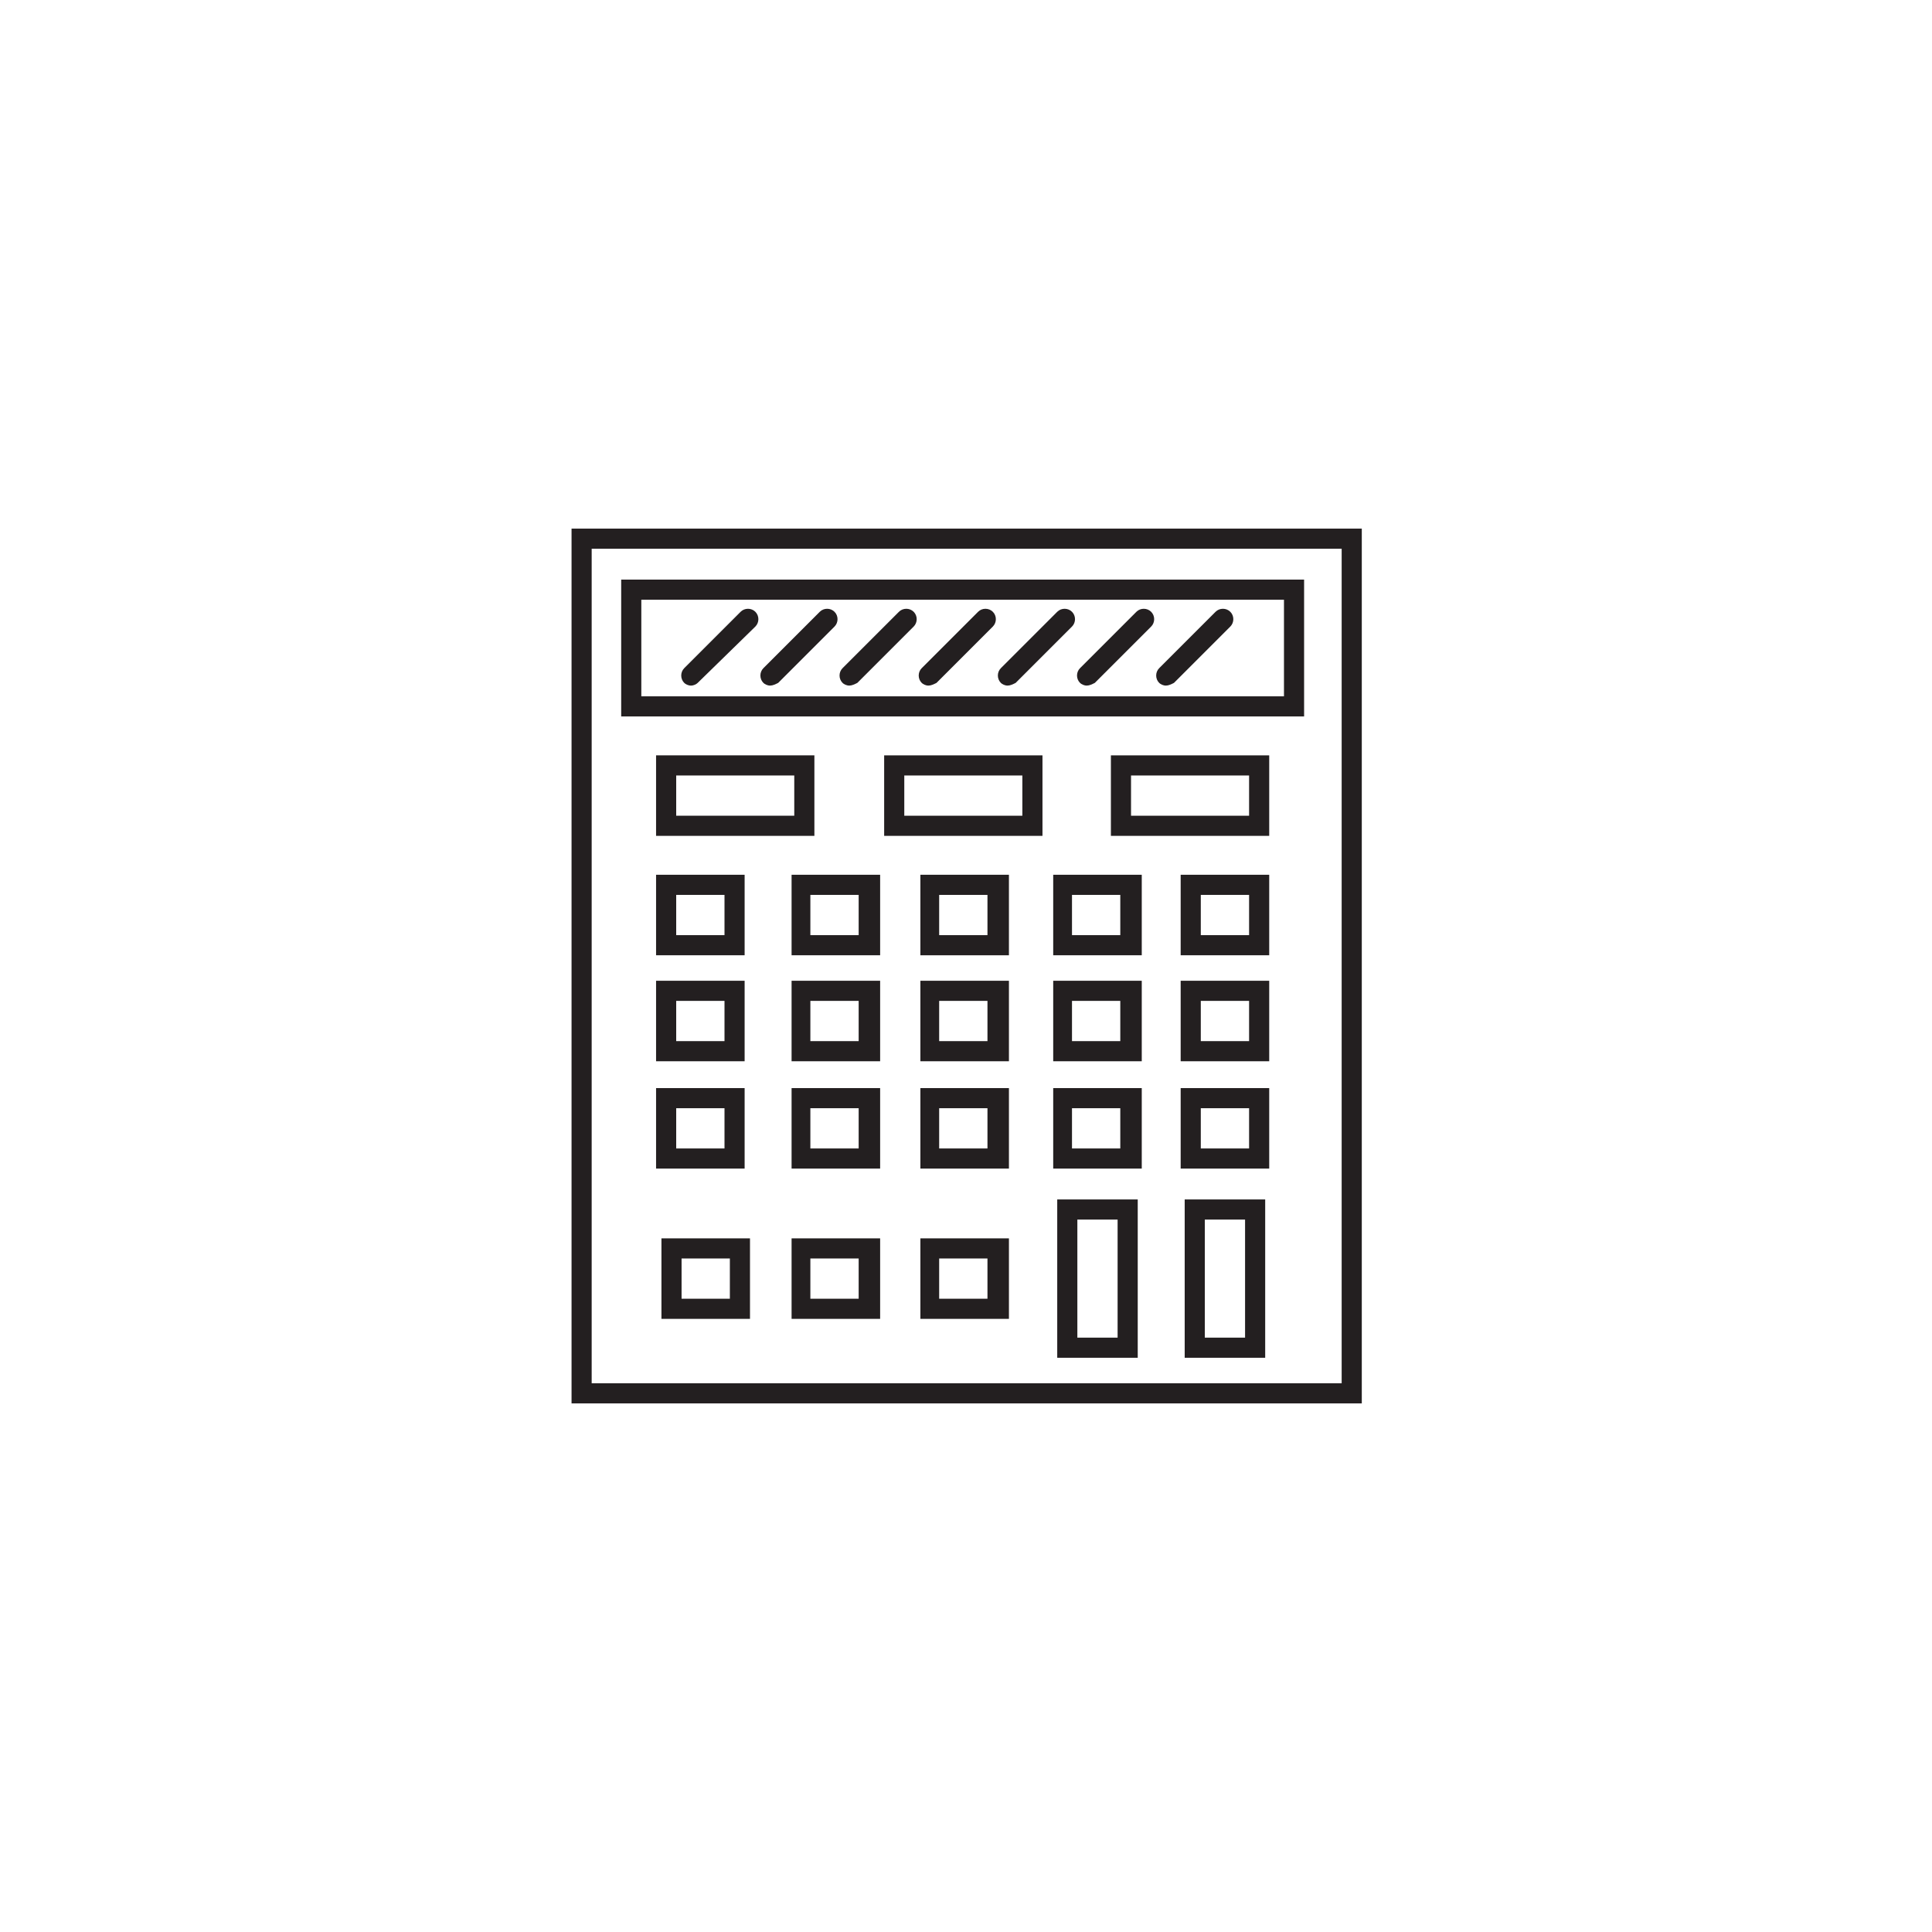 <?xml version="1.0" ?><svg enable-background="new 0 0 144 144" id="Layer_1" version="1.1" viewBox="0 0 144 144" xml:space="preserve" xmlns="http://www.w3.org/2000/svg" xmlns:xlink="http://www.w3.org/1999/xlink"><g><g><path d="M101.4,104.6H42.6V39.4h58.9V104.6z M44.1,103.1h55.9V40.9H44.1V103.1z" fill="#231F20"/></g><g><path d="M97.2,53.4H46.3V43.2h50.9V53.4z M47.8,51.9h47.9v-7.2H47.8V51.9z" fill="#231F20"/></g><g><path d="M60.7,62.3H48.9v-6h11.8V62.3z M50.4,60.8h8.8v-3h-8.8V60.8z" fill="#231F20"/></g><g><path d="M65.6,71.2h-6.6v-6h6.6V71.2z M60.4,69.7h3.6v-3h-3.6V69.7z" fill="#231F20"/></g><g><path d="M55.5,71.2h-6.6v-6h6.6V71.2z M50.4,69.7H54v-3h-3.6V69.7z" fill="#231F20"/></g><g><path d="M55.5,79.1h-6.6v-6h6.6V79.1z M50.4,77.6H54v-3h-3.6V77.6z" fill="#231F20"/></g><g><path d="M55.5,87.1h-6.6v-6h6.6V87.1z M50.4,85.6H54v-3h-3.6V85.6z" fill="#231F20"/></g><g><path d="M94.6,71.2H88v-6h6.6V71.2z M89.5,69.7h3.6v-3h-3.6V69.7z" fill="#231F20"/></g><g><path d="M94.6,79.1H88v-6h6.6V79.1z M89.5,77.6h3.6v-3h-3.6V77.6z" fill="#231F20"/></g><g><path d="M94.6,87.1H88v-6h6.6V87.1z M89.5,85.6h3.6v-3h-3.6V85.6z" fill="#231F20"/></g><g><path d="M75.2,71.2h-6.6v-6h6.6V71.2z M70,69.7h3.6v-3H70V69.7z" fill="#231F20"/></g><g><path d="M85.1,71.2h-6.6v-6h6.6V71.2z M79.9,69.7h3.6v-3h-3.6V69.7z" fill="#231F20"/></g><g><path d="M65.6,79.1h-6.6v-6h6.6V79.1z M60.4,77.6h3.6v-3h-3.6V77.6z" fill="#231F20"/></g><g><path d="M75.2,79.1h-6.6v-6h6.6V79.1z M70,77.6h3.6v-3H70V77.6z" fill="#231F20"/></g><g><path d="M85.1,79.1h-6.6v-6h6.6V79.1z M79.9,77.6h3.6v-3h-3.6V77.6z" fill="#231F20"/></g><g><path d="M65.6,87.1h-6.6v-6h6.6V87.1z M60.4,85.6h3.6v-3h-3.6V85.6z" fill="#231F20"/></g><g><path d="M75.2,87.1h-6.6v-6h6.6V87.1z M70,85.6h3.6v-3H70V85.6z" fill="#231F20"/></g><g><path d="M75.2,98.3h-6.6v-6h6.6V98.3z M70,96.8h3.6v-3H70V96.8z" fill="#231F20"/></g><g><path d="M65.6,98.3h-6.6v-6h6.6V98.3z M60.4,96.8h3.6v-3h-3.6V96.8z" fill="#231F20"/></g><g><path d="M55.9,98.3h-6.6v-6h6.6V98.3z M50.8,96.8h3.6v-3h-3.6V96.8z" fill="#231F20"/></g><g><path d="M85.1,87.1h-6.6v-6h6.6V87.1z M79.9,85.6h3.6v-3h-3.6V85.6z" fill="#231F20"/></g><g><path d="M77.6,62.3H65.9v-6h11.8V62.3z M67.4,60.8h8.8v-3h-8.8V60.8z" fill="#231F20"/></g><g><path d="M94.6,62.3H82.8v-6h11.8V62.3z M84.3,60.8h8.8v-3h-8.8V60.8z" fill="#231F20"/></g><g><path d="M94.3,101.2h-6V89.4h6V101.2z M89.8,99.7h3v-8.8h-3V99.7z" fill="#231F20"/></g><g><path d="M84.8,101.2h-6V89.4h6V101.2z M80.3,99.7h3v-8.8h-3V99.7z" fill="#231F20"/></g><g><path d="M51.5,51.1c-0.2,0-0.4-0.1-0.5-0.2c-0.3-0.3-0.3-0.8,0-1.1l4.2-4.2c0.3-0.3,0.8-0.3,1.1,0s0.3,0.8,0,1.1    L52,50.9C51.9,51,51.7,51.1,51.5,51.1z" fill="#231F20"/></g><g><path d="M57.4,51.1c-0.2,0-0.4-0.1-0.5-0.2c-0.3-0.3-0.3-0.8,0-1.1l4.2-4.2c0.3-0.3,0.8-0.3,1.1,0s0.3,0.8,0,1.1    l-4.2,4.2C57.8,51,57.6,51.1,57.4,51.1z" fill="#231F20"/></g><g><path d="M63.3,51.1c-0.2,0-0.4-0.1-0.5-0.2c-0.3-0.3-0.3-0.8,0-1.1l4.2-4.2c0.3-0.3,0.8-0.3,1.1,0s0.3,0.8,0,1.1    l-4.2,4.2C63.7,51,63.5,51.1,63.3,51.1z" fill="#231F20"/></g><g><path d="M69.2,51.1c-0.2,0-0.4-0.1-0.5-0.2c-0.3-0.3-0.3-0.8,0-1.1l4.2-4.2c0.3-0.3,0.8-0.3,1.1,0s0.3,0.8,0,1.1    l-4.2,4.2C69.6,51,69.4,51.1,69.2,51.1z" fill="#231F20"/></g><g><path d="M75.1,51.1c-0.2,0-0.4-0.1-0.5-0.2c-0.3-0.3-0.3-0.8,0-1.1l4.2-4.2c0.3-0.3,0.8-0.3,1.1,0s0.3,0.8,0,1.1    l-4.2,4.2C75.5,51,75.3,51.1,75.1,51.1z" fill="#231F20"/></g><g><path d="M81,51.1c-0.2,0-0.4-0.1-0.5-0.2c-0.3-0.3-0.3-0.8,0-1.1l4.2-4.2c0.3-0.3,0.8-0.3,1.1,0s0.3,0.8,0,1.1    l-4.2,4.2C81.4,51,81.2,51.1,81,51.1z" fill="#231F20"/></g><g><path d="M86.9,51.1c-0.2,0-0.4-0.1-0.5-0.2c-0.3-0.3-0.3-0.8,0-1.1l4.2-4.2c0.3-0.3,0.8-0.3,1.1,0s0.3,0.8,0,1.1    l-4.2,4.2C87.3,51,87.1,51.1,86.9,51.1z" fill="#231F20"/></g></g></svg>